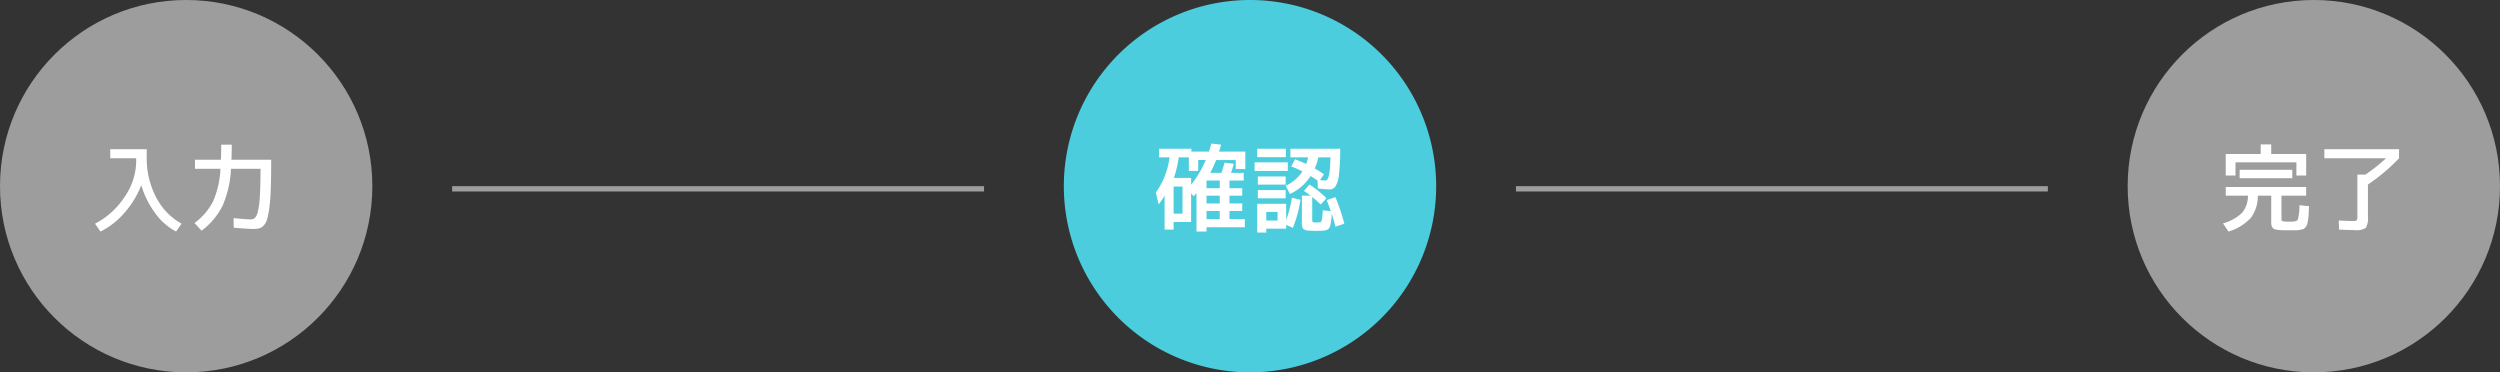 <svg xmlns="http://www.w3.org/2000/svg" width="470" height="70" viewBox="0 0 470 70"><rect x="0" y="0" width="470" height="70" fill="#333333" stroke="none"/><defs><style>.a{fill:#9d9d9d;}.b{fill:#4bcddd;}.c{fill:#fff;}</style></defs><g transform="translate(-725 -507)"><path class="a" d="M0,0H1V100H0Z" transform="translate(910 542) rotate(90)"/><path class="a" d="M0,0H1V100H0Z" transform="translate(1110 542) rotate(90)"/><circle class="a" cx="35" cy="35" r="35" transform="translate(725 507)"/><path class="b" d="M35,0A35,35,0,1,1,0,35,35,35,0,0,1,35,0Z" transform="translate(925 507)"/><circle class="a" cx="35" cy="35" r="35" transform="translate(1125 507)"/><path class="c" d="M-14.274-13.95h6.858v1.62A15.515,15.515,0,0,0-5.643-4.905,11.786,11.786,0,0,0-.864.054L-1.89,1.53A11.247,11.247,0,0,1-5.805-1.9,17.111,17.111,0,0,1-8.442-7.182a17.353,17.353,0,0,1-3.132,5.157A14.451,14.451,0,0,1-16.11,1.53L-17.136.054a14.739,14.739,0,0,0,5.58-5.067,11.922,11.922,0,0,0,2.16-6.6v-.63h-4.878ZM6.588-14.8h1.98q0,1.512-.054,2.826h7.47q0,3.042-.063,5.13t-.243,3.564a18.488,18.488,0,0,1-.4,2.3,3.051,3.051,0,0,1-.639,1.3,1.916,1.916,0,0,1-.855.594,4.25,4.25,0,0,1-1.152.126q-.972,0-3.69-.234L8.91-.99q2.376.234,3.24.234a1.082,1.082,0,0,0,.8-.3,2.973,2.973,0,0,0,.549-1.26,15.746,15.746,0,0,0,.36-2.88q.108-1.917.126-5.067H8.424a19.6,19.6,0,0,1-1.6,6.984A13.374,13.374,0,0,1,2.9,1.368L1.566-.072A11.674,11.674,0,0,0,5.031-4.086,17.041,17.041,0,0,0,6.444-10.26H1.656v-1.71H6.534Q6.588-13.266,6.588-14.8Z" transform="translate(760 549)"/><path class="c" d="M-14.364-1.836h1.674V-6.93h-1.674Zm8.676-4.788v-1.44H-8.172v1.44Zm0,2.88V-5.22H-8.172v1.476Zm0,1.4H-8.172V-.81h2.484Zm-4.05-9.576v2.052H-11.5V-12.42h-1.89a22,22,0,0,1-.918,3.87h3.24v1.278a19.707,19.707,0,0,0,2.754-4.644ZM-8.172,1.53h-1.89V-5.706q-.09.09-.27.306t-.27.306l-.468-.576v5.4h-3.294V1.17h-1.692V-5.2a12.5,12.5,0,0,1-1.116,1.62l-.54-2.214a14.1,14.1,0,0,0,2.574-6.624H-17.1v-1.62h6.084v.54h3.294q.2-.576.45-1.512l1.836.2q-.306,1.134-.378,1.314H-.882v3.276h-1.8v-1.692h-3.69A22.046,22.046,0,0,1-7.47-9.5h2.088q.342-.972.594-1.926l1.746.216q-.252.936-.522,1.71h2.376v1.44H-3.852v1.44h2.394v1.4H-3.852v1.476h2.394v1.4H-3.852V-.81h2.88V.72h-7.2Zm20.34-11.862q.756.432,1.746,1.08l-.756,1.1a7.436,7.436,0,0,0,1.062.09q.846,0,.9-4.356H12.852A10.486,10.486,0,0,1,12.168-10.332ZM3.06.99v.72H1.35v-5.4H6.8V-.63a23.01,23.01,0,0,0,1.08-4.194l1.6.378A21.709,21.709,0,0,1,8.046.846L6.8.27V.99Zm0-1.53H5.184V-2.16H3.06Zm4.7-10.17.7-1.35q1.08.4,2.106.882a9.428,9.428,0,0,0,.36-1.242H7.6v-1.62h9.36A37.819,37.819,0,0,1,16.722-9.2a5.3,5.3,0,0,1-.657,2.25A1.377,1.377,0,0,1,14.9-6.39q-.594,0-2.142-.18l-.054-1.494q-1.026-.666-1.314-.846A9.1,9.1,0,0,1,7.506-5.526L6.714-7.092a7.3,7.3,0,0,0,3.15-2.682A21.379,21.379,0,0,0,7.758-10.71Zm6.66,6.336,1.638-.576a38.866,38.866,0,0,1,1.674,5L16.074.612q-.342-1.3-.7-2.412A12.5,12.5,0,0,1,15.12.288a1.415,1.415,0,0,1-.432.819,1.954,1.954,0,0,1-.918.243q-.576.054-1.35.054-.216,0-1.35-.054A1.634,1.634,0,0,1,10,1.026,1.975,1.975,0,0,1,9.756-.18V-5.22h1.62q-.7-.54-1.224-.882l1.026-1.206a20.1,20.1,0,0,1,3.2,2.574L13.3-3.546q-.846-.81-1.6-1.422V-.9a2.075,2.075,0,0,0,.045.585q.045.1.315.117a4.978,4.978,0,0,0,.522.018q.342,0,.5-.018a.391.391,0,0,0,.3-.153,1.617,1.617,0,0,0,.171-.612q.072-.477.126-1.5l1.512.162Q14.724-3.636,14.418-4.374ZM1.35-12.456V-14.04h5.4v1.584ZM.864-9.864v-1.62H7.11v1.62ZM1.476-7.29V-8.82H6.7v1.53Zm0,2.574V-6.264H6.7v1.548Z" transform="translate(960 549)"/><path class="c" d="M-13.95-8.5V-10.08h9.9V-8.5ZM-2.7-3.42l1.8.18Q-.954-2.232-.972-1.746A8.8,8.8,0,0,1-1.089-.657q-.1.6-.162.828a1.586,1.586,0,0,1-.3.522,1.083,1.083,0,0,1-.4.36,4.8,4.8,0,0,1-.63.153,4.344,4.344,0,0,1-.828.09H-4.536q-1.008,0-1.557-.027a7.311,7.311,0,0,1-.981-.108A1.109,1.109,0,0,1-7.677.9,1.111,1.111,0,0,1-7.929.468,2.312,2.312,0,0,1-8.01-.216v-5h-2.52a6.844,6.844,0,0,1-1.314,4.176A9.352,9.352,0,0,1-16.038,1.53L-17.082,0A8.389,8.389,0,0,0-13.5-1.98a5,5,0,0,0,1.116-3.24H-16.56V-6.84H-1.44v1.62H-6.084V-.9a1.337,1.337,0,0,0,.018.261.368.368,0,0,0,.09.162.405.405,0,0,0,.27.1q.2.018.477.036t.819.018h.018q1.17,0,1.377-.387A10.189,10.189,0,0,0-2.7-3.42Zm-.576-8.064H-14.724V-9H-16.56v-4.05h6.57v-1.8h1.98v1.8h6.57V-9H-3.276ZM1.98-12.24v-1.71H16.02v1.71a35.66,35.66,0,0,1-5.85,4.932V-1.35a3.639,3.639,0,0,1-.4,2.2A3.356,3.356,0,0,1,7.65,1.26q-.774,0-2.9-.09L4.68-.54Q6.7-.45,7.29-.45q.648,0,.774-.135A1.517,1.517,0,0,0,8.19-1.4V-9.18H9.7a32.434,32.434,0,0,0,3.87-3.06Z" transform="translate(1160 549)"/></g></svg>